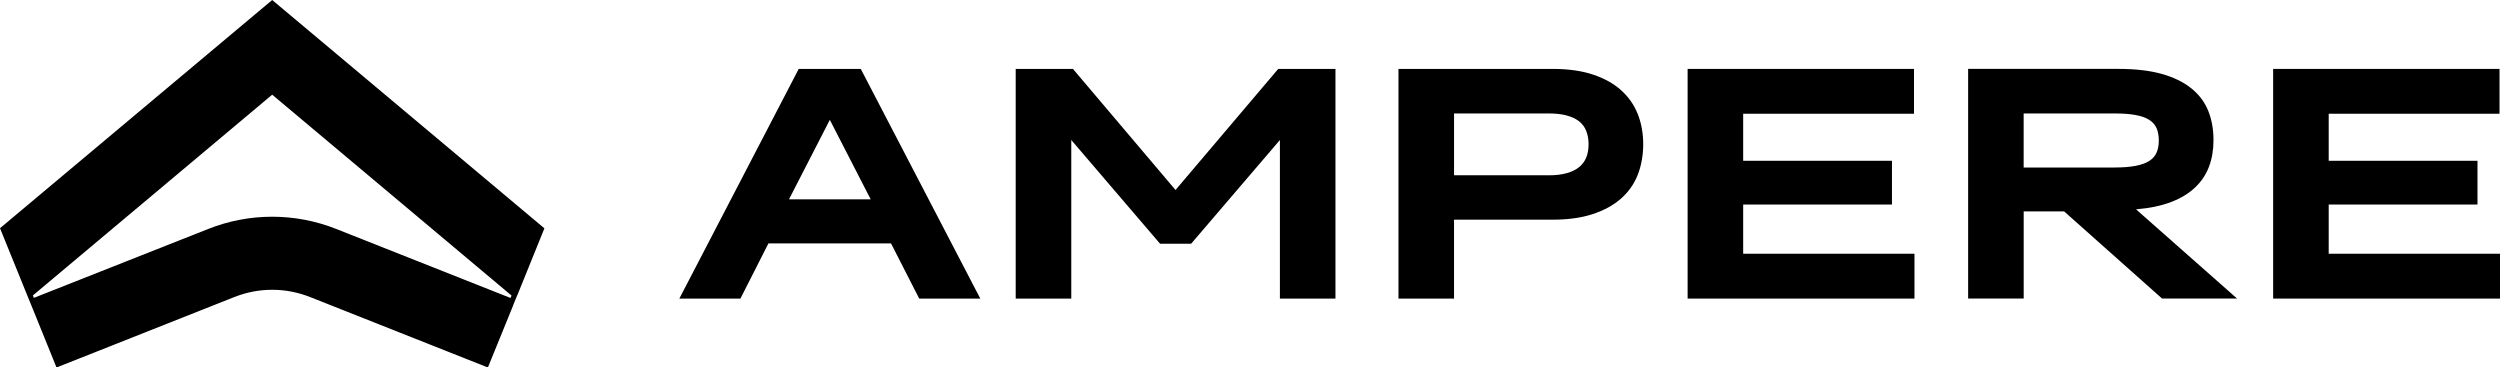 <?xml version="1.0" encoding="UTF-8"?>
<!DOCTYPE svg PUBLIC "-//W3C//DTD SVG 1.1//EN" "http://www.w3.org/Graphics/SVG/1.1/DTD/svg11.dtd">
<!-- Creator: CorelDRAW 2019 (64-Bit) -->
<svg xmlns="http://www.w3.org/2000/svg" xml:space="preserve" width="316.786mm" height="46.567mm" version="1.1" style="shape-rendering:geometricPrecision; text-rendering:geometricPrecision; image-rendering:optimizeQuality; fill-rule:evenodd; clip-rule:evenodd"
viewBox="0 0 31678.6 4656.66"
 xmlns:xlink="http://www.w3.org/1999/xlink"
 xmlns:xodm="http://www.corel.com/coreldraw/odm/2003">
 <defs>
  <style type="text/css">
   <![CDATA[
    .fil0 {fill:black}
   ]]>
  </style>
 </defs>
 <g id="Layer_x0020_1">
  <g id="_1885176270608">
   <g id="_1885182189984">
    <path class="fil0" d="M6468.95 3775.69l-2206.51 -873.62c-259.62,-103.37 -534.91,-155.82 -810.23,-155.82l-5.62 0c-275.3,0 -550.63,52.45 -810.22,155.82l-2207 872.24 -12.79 -30.49 3032.49 -2544.04 3032.46 2545.2 -12.79 30.52 0.21 0.19zm-3019.88 -3775.69l-3449.07 2891.78 340.89 840.16 22.91 56.79 4.26 10.12 37.07 90.31 311.02 767.5 2249.45 -891.27c154.03,-61.19 316.62,-93.33 480.77,-93.33l5.62 0c164.15,0 326.71,32.14 480.77,93.33l2249.45 891.27 318.22 -781.92 5.58 -16.07 24.26 -59.57 4.26 -10.09 17.06 -40.8 7.22 -16.07 339.53 -838.79 -3449.27 -2893.35z"/>
    <path class="fil0" d="M11032.99 2526.12l-517.87 -1007.46 -517.8 1007.46 1035.67 0zm-911.52 -1653.03l785.54 0 1514.65 2910.42 -773.88 0 -357.03 -698.97 -1553.74 0 -354.77 698.97 -774.11 0 1512.88 -2910.42 0.46 0z"/>
    <polygon class="fil0" points="12870.46,873.15 13595.78,873.15 14895.57,2407.43 16196.87,873.15 16922.26,873.15 16922.26,3783.51 16218.27,3783.51 16218.27,1774.03 15093.19,3088.49 14699.75,3088.49 13574.65,1774.03 13574.65,3783.51 12870.46,3783.51 "/>
    <path class="fil0" d="M19623.67 2221.28c87.74,0 163.69,-8.7 227.64,-26.62 64.02,-17.83 116.81,-43.28 158.14,-77.01 41.52,-33.71 71.81,-74.75 91.15,-123.08 19.28,-48.15 29,-103.65 29,-167.38 0,-60.29 -9.72,-115.77 -29,-165.94 -19.34,-50.17 -49.63,-91.69 -91.15,-124.05 -41.33,-32.31 -94.12,-56.87 -158.14,-74.24 -63.95,-16.97 -139.9,-25.43 -227.64,-25.43l-1198.74 0 0 783.75 1198.74 0zm-1903 -1348.13l1953.04 0c196.5,0 366.69,23.63 510,71.3 143.7,47.21 262.93,113.92 357.9,198.73 95.04,85.52 165.3,186.13 211.6,302.82 45.75,116.68 68.66,244.12 68.66,380.99 0,136.89 -22.91,268.63 -68.66,386.52 -46.05,117.11 -116.56,217.98 -211.6,301.87 -94.97,83.88 -214.2,149.48 -357.9,196.89 -143.49,47.7 -313.5,71.29 -510,71.29l-1249.06 0 0 999.96 -703.98 0 0 -2910.37z"/>
    <polygon class="fil0" points="21384.52,873.15 24253.09,873.15 24253.09,1441.2 22088.54,1441.2 22088.54,2037.37 23973.94,2037.37 23973.94,2591.72 22088.54,2591.72 22088.54,3215.18 24259.12,3215.18 24259.12,3783.51 21384.52,3783.51 "/>
    <path class="fil0" d="M26798.59 2122.25c103.54,0 191.12,-6.61 262.73,-20.64 71.89,-13.99 129.32,-34.58 172.68,-62.12 43.16,-27.94 74.4,-63.22 93.01,-106.13 18.61,-42.88 28.06,-93.96 28.06,-153.33 0,-59.35 -9.45,-112.35 -28.06,-155.18 -18.61,-42.9 -49.85,-78.19 -93.01,-106.18 -43.36,-27.49 -100.79,-48.13 -172.68,-61.2 -71.61,-13.51 -159.19,-19.68 -262.73,-19.68l-1156.05 0 0 684.94 1156.05 0 0 -0.48zm-1860.04 -1249.29l1908.55 0c210.88,0 391.89,21.06 543.2,63.04 151.18,42.36 276,102.69 374.37,181.27 98.36,78.64 170.01,173.08 215.59,284.06 45.12,110.91 67.79,235.39 67.79,374.3 0,122.65 -18.6,234.08 -56.13,334.23 -37.5,100.41 -95.89,188.69 -175.64,264.33 -79.49,76.15 -180.96,137.99 -304.45,185.22 -123.57,47.66 -271.99,78.62 -445.13,93.04l1280.04 1130.6 -950.15 0 -1241.62 -1104.69 -511.95 0 0 1104.69 -704.03 0 0 -2909.9 -0.44 -0.19z"/>
    <polygon class="fil0" points="28803.96,873.15 31672.51,873.15 31672.51,1441.2 29507.96,1441.2 29507.96,2037.37 31393.38,2037.37 31393.38,2591.72 29507.96,2591.72 29507.96,3215.18 31678.6,3215.18 31678.6,3783.51 28803.96,3783.51 "/>
   </g>
  </g>
 </g>
</svg>
